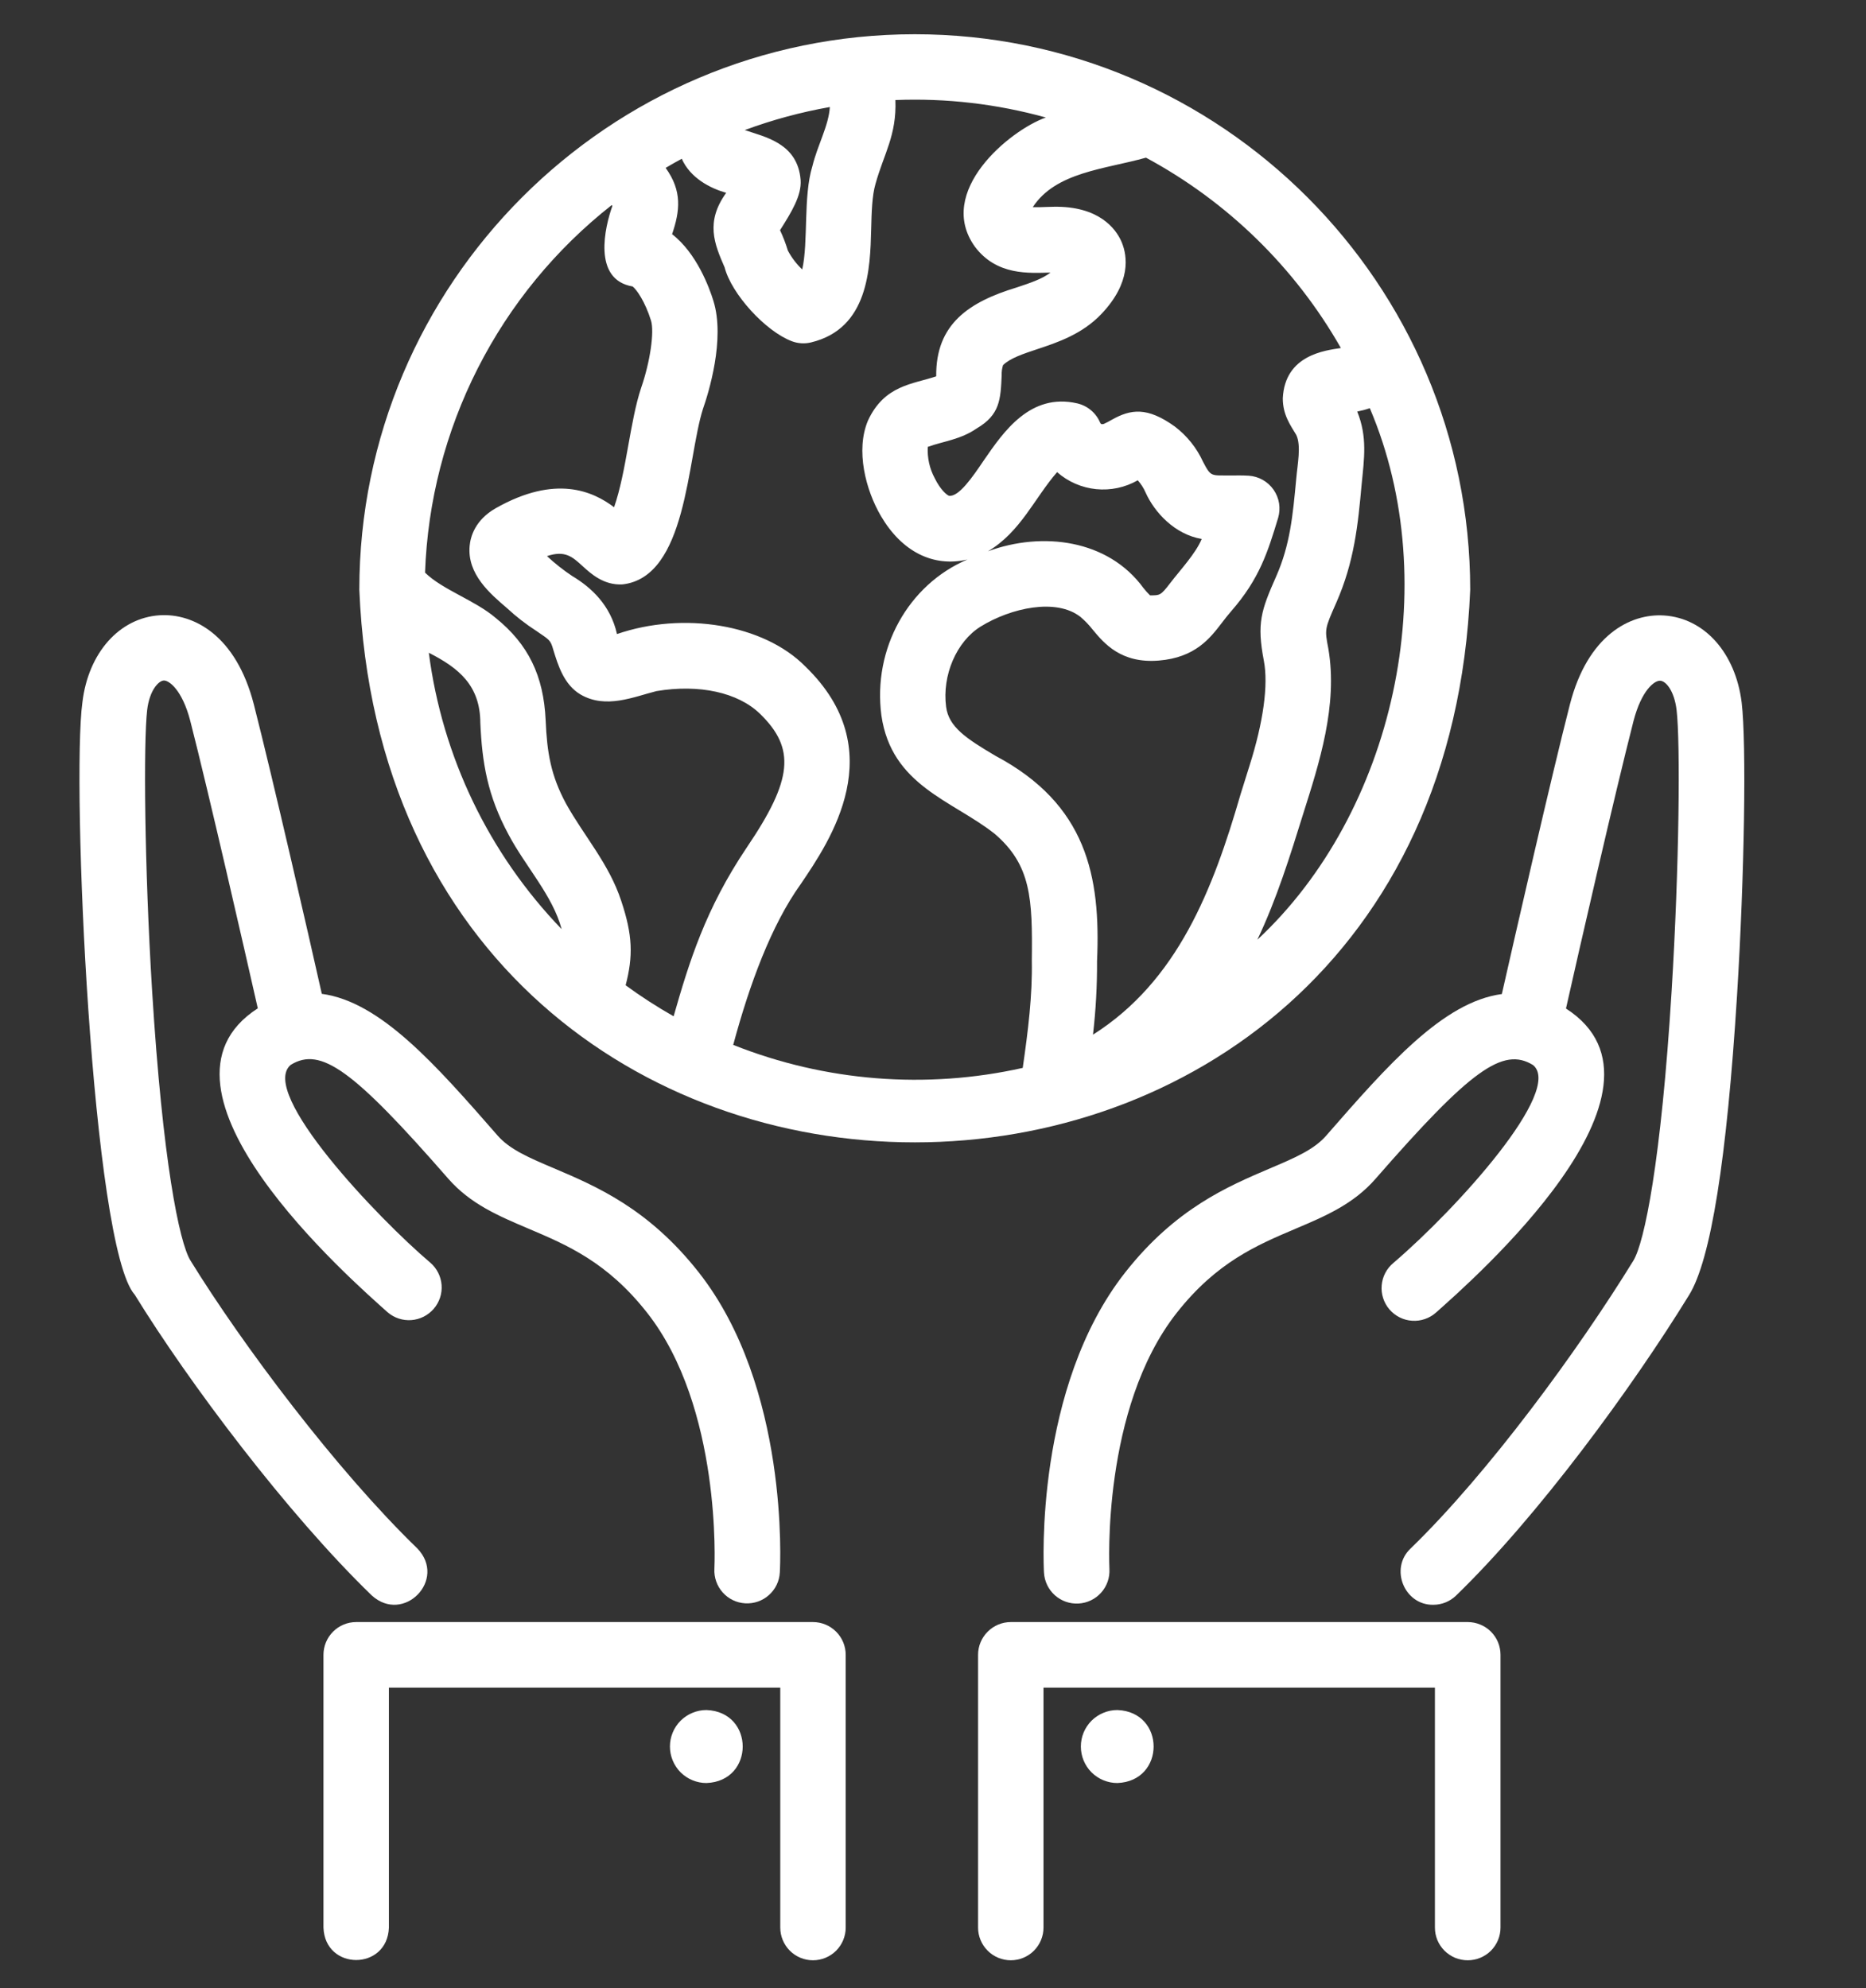 <?xml version="1.0" encoding="UTF-8" standalone="no"?>
<svg
   width="46"
   height="49"
   viewBox="0 0 46 49"
   fill="none"
   version="1.1"
   id="svg7"
   sodipodi:docname="icon-service-benefit-6-w.svg"
   inkscape:version="1.3.2 (091e20e, 2023-11-25, custom)"
   xmlns:inkscape="http://www.inkscape.org/namespaces/inkscape"
   xmlns:sodipodi="http://sodipodi.sourceforge.net/DTD/sodipodi-0.dtd"
   xmlns="http://www.w3.org/2000/svg"
   xmlns:svg="http://www.w3.org/2000/svg">
  <rect x="0" y="0" width="46" height="49" fill="#333333" stroke="none"/>
  <sodipodi:namedview
     id="namedview7"
     pagecolor="#ffffff"
     bordercolor="#000000"
     borderopacity="0.25"
     inkscape:showpageshadow="2"
     inkscape:pageopacity="0.0"
     inkscape:pagecheckerboard="0"
     inkscape:deskcolor="#d1d1d1"
     inkscape:zoom="16.755102"
     inkscape:cx="22.978076"
     inkscape:cy="24.5"
     inkscape:window-width="1920"
     inkscape:window-height="1017"
     inkscape:window-x="-8"
     inkscape:window-y="-8"
     inkscape:window-maximized="1"
     inkscape:current-layer="svg7" />
  <g
     clip-path="url(#clip0_153_7875)"
     id="g7"
     style="fill:#ffffff">
    <path
       d="M9.164 39.323C9.949 40.038 11.031 38.934 10.286 38.163C8.301 36.243 5.972 33.142 4.694 31.067C4.42 30.623 4.009 28.616 3.75 24.425C3.56 21.339 3.535 18.296 3.628 17.498C3.686 17.018 3.905 16.782 4.036 16.773C4.167 16.765 4.492 17.007 4.689 17.762C5.15 19.56 6.03 23.418 6.355 24.853C3.268 26.838 8.687 31.568 9.554 32.343C9.716 32.483 9.927 32.553 10.141 32.537C10.354 32.521 10.552 32.421 10.692 32.259C10.832 32.097 10.902 31.886 10.886 31.673C10.87 31.46 10.77 31.261 10.608 31.122C9.318 30.03 6.363 26.923 7.167 26.246C7.907 25.791 8.706 26.367 11.05 29.051C11.594 29.674 12.288 29.969 13.021 30.28C13.979 30.686 14.969 31.105 15.951 32.354C17.793 34.694 17.615 38.59 17.611 38.667C17.605 38.773 17.62 38.879 17.656 38.979C17.691 39.079 17.745 39.171 17.816 39.25C17.886 39.329 17.972 39.394 18.068 39.44C18.163 39.486 18.267 39.512 18.373 39.518C18.479 39.524 18.585 39.509 18.685 39.474C18.785 39.439 18.877 39.385 18.956 39.314C19.035 39.243 19.1 39.158 19.146 39.062C19.192 38.967 19.218 38.863 19.224 38.757C19.235 38.572 19.454 34.191 17.222 31.356C15.983 29.783 14.692 29.236 13.655 28.795C13.048 28.538 12.569 28.334 12.268 27.99C10.749 26.252 9.382 24.689 7.933 24.496C7.61 23.053 6.722 19.178 6.257 17.36C5.819 15.657 4.77 15.111 3.934 15.165C2.942 15.23 2.177 16.092 2.032 17.307C1.759 19.264 2.266 30.737 3.322 31.912C4.651 34.073 7.084 37.312 9.164 39.323Z"
       fill="#96D055"
       id="path1"
       style="fill:#ffffff" />
    <path
       d="M9.587 47.51V41.596H19.235V47.51C19.235 47.723 19.32 47.928 19.471 48.08C19.622 48.231 19.827 48.316 20.041 48.316C20.255 48.316 20.46 48.231 20.612 48.08C20.763 47.928 20.848 47.723 20.848 47.51V40.787C20.848 40.573 20.763 40.368 20.612 40.217C20.46 40.065 20.255 39.98 20.041 39.98H8.78C8.566 39.98 8.361 40.065 8.21 40.217C8.059 40.368 7.974 40.573 7.974 40.787V47.51C8.011 48.576 9.549 48.577 9.587 47.51Z"
       fill="#96D055"
       id="path2"
       style="fill:#ffffff" />
    <path
       d="M41.022 15.17C40.183 15.116 39.137 15.662 38.7 17.365C38.234 19.183 37.35 23.058 37.023 24.501C35.574 24.693 34.207 26.257 32.689 27.995C32.388 28.339 31.908 28.543 31.302 28.8C30.269 29.241 28.979 29.786 27.739 31.361C25.507 34.196 25.725 38.577 25.736 38.762C25.748 38.976 25.845 39.176 26.004 39.319C26.164 39.462 26.374 39.535 26.588 39.523C26.802 39.511 27.002 39.415 27.145 39.255C27.288 39.095 27.361 38.886 27.349 38.672C27.349 38.633 27.149 34.72 29.008 32.359C29.991 31.11 30.981 30.691 31.938 30.285C32.672 29.974 33.365 29.679 33.909 29.055C36.254 26.367 37.052 25.795 37.792 26.251C38.545 26.869 35.944 29.764 34.351 31.127C34.268 31.195 34.2 31.279 34.15 31.374C34.1 31.469 34.07 31.573 34.061 31.68C34.051 31.787 34.064 31.895 34.097 31.997C34.13 32.099 34.183 32.194 34.253 32.275C34.323 32.356 34.409 32.423 34.505 32.471C34.601 32.519 34.706 32.547 34.813 32.553C34.92 32.56 35.028 32.546 35.129 32.51C35.231 32.475 35.324 32.42 35.404 32.348C36.272 31.573 41.69 26.843 38.604 24.858C38.926 23.423 39.809 19.565 40.27 17.766C40.467 17.014 40.78 16.776 40.922 16.778C41.064 16.78 41.274 17.023 41.331 17.502C41.425 18.302 41.398 21.344 41.208 24.43C40.95 28.623 40.538 30.628 40.265 31.072C38.92 33.259 36.7 36.3 34.772 38.168C34.251 38.66 34.619 39.566 35.333 39.554C35.542 39.554 35.743 39.473 35.893 39.328C37.921 37.365 40.24 34.194 41.638 31.921C42.176 31.053 42.569 28.568 42.821 24.533C43.005 21.565 43.055 18.328 42.935 17.316C42.784 16.096 42.02 15.235 41.022 15.17Z"
       fill="#96D055"
       id="path3"
       style="fill:#ffffff" />
    <path
       d="M36.183 48.316C36.397 48.316 36.602 48.231 36.754 48.08C36.905 47.928 36.99 47.723 36.99 47.51V40.787C36.99 40.681 36.969 40.576 36.929 40.478C36.888 40.38 36.829 40.291 36.754 40.216C36.679 40.141 36.59 40.082 36.492 40.042C36.394 40.001 36.289 39.98 36.183 39.98H24.918C24.704 39.98 24.499 40.065 24.348 40.217C24.196 40.368 24.111 40.573 24.111 40.787V47.51C24.111 47.723 24.196 47.928 24.348 48.08C24.499 48.231 24.704 48.316 24.918 48.316C25.132 48.316 25.337 48.231 25.488 48.08C25.639 47.928 25.724 47.723 25.724 47.51V41.596H35.373V47.51C35.373 47.616 35.394 47.721 35.434 47.819C35.475 47.917 35.535 48.006 35.61 48.081C35.686 48.156 35.775 48.215 35.873 48.256C35.972 48.296 36.077 48.316 36.183 48.316Z"
       fill="#96D055"
       id="path4"
       style="fill:#ffffff" />
    <path
       d="M26.645 43.047C26.645 43.286 26.739 43.515 26.908 43.684C27.077 43.852 27.306 43.947 27.544 43.947C28.737 43.903 28.737 42.191 27.544 42.148C27.426 42.148 27.309 42.171 27.2 42.217C27.091 42.262 26.992 42.328 26.908 42.411C26.825 42.495 26.758 42.594 26.713 42.703C26.668 42.812 26.645 42.929 26.645 43.047Z"
       fill="#96D055"
       id="path5"
       style="fill:#ffffff" />
    <path
       d="M16.515 43.047C16.515 43.286 16.61 43.515 16.778 43.684C16.947 43.852 17.176 43.947 17.415 43.947C18.607 43.903 18.607 42.191 17.415 42.148C17.297 42.148 17.18 42.171 17.07 42.217C16.961 42.262 16.862 42.328 16.778 42.411C16.695 42.495 16.628 42.594 16.583 42.703C16.538 42.812 16.515 42.929 16.515 43.047Z"
       fill="#96D055"
       id="path6"
       style="fill:#ffffff" />
    <path
       d="M22.551 0.844C15 0.844 8.858 6.99 8.858 14.535C9.611 32.7 35.494 32.694 36.243 14.535C36.243 6.99 30.1 0.844 22.551 0.844ZM33.055 8.578C32.67 8.638 31.675 8.745 31.623 9.817C31.623 10.228 31.811 10.478 31.955 10.72C32.082 10.98 31.983 11.459 31.955 11.795C31.87 12.71 31.802 13.433 31.459 14.209C31.088 15.049 30.979 15.359 31.156 16.286C31.27 16.88 31.144 17.799 30.802 18.874C30.727 19.108 30.655 19.343 30.582 19.577C29.904 21.918 29.032 24.18 26.944 25.502C27.014 24.899 27.047 24.292 27.044 23.686C27.136 21.594 26.788 19.822 24.536 18.627C23.826 18.206 23.388 17.922 23.323 17.421C23.221 16.645 23.578 15.814 24.173 15.444C24.926 14.979 26.04 14.738 26.635 15.205C26.747 15.3 26.849 15.406 26.939 15.522C27.216 15.855 27.635 16.359 28.569 16.281C29.467 16.207 29.831 15.73 30.125 15.346C30.195 15.254 30.267 15.161 30.35 15.066C31.051 14.264 31.253 13.603 31.508 12.765C31.542 12.649 31.55 12.525 31.531 12.405C31.512 12.285 31.465 12.171 31.396 12.071C31.326 11.971 31.235 11.888 31.129 11.828C31.023 11.768 30.904 11.733 30.783 11.725C30.624 11.716 30.474 11.718 30.343 11.72C29.85 11.714 29.858 11.765 29.657 11.382C29.501 11.04 29.262 10.742 28.963 10.514C28.279 10.022 27.874 10.084 27.406 10.347C27.343 10.384 27.279 10.418 27.212 10.448C27.163 10.463 27.138 10.456 27.121 10.419C27.071 10.3 26.994 10.195 26.895 10.112C26.797 10.029 26.68 9.971 26.555 9.942C25.399 9.677 24.74 10.64 24.258 11.339C23.967 11.77 23.639 12.245 23.398 12.221C23.346 12.206 23.183 12.075 23.042 11.785C22.915 11.549 22.856 11.281 22.872 11.014C23.255 10.875 23.678 10.836 24.077 10.56C24.648 10.225 24.667 9.85 24.693 9.249C24.69 9.165 24.701 9.081 24.726 9.001C24.894 8.831 25.221 8.722 25.567 8.607C26.062 8.443 26.678 8.238 27.152 7.738C27.893 6.958 27.787 6.305 27.658 5.985C27.558 5.735 27.211 5.147 26.171 5.099C25.923 5.087 25.71 5.113 25.459 5.107C26.026 4.238 27.239 4.171 28.25 3.886C30.26 4.968 31.925 6.594 33.055 8.578ZM24.355 13.588C25.159 13.111 25.499 12.282 26.059 11.637C26.329 11.874 26.665 12.02 27.021 12.056C27.378 12.092 27.736 12.016 28.048 11.838C28.126 11.926 28.191 12.026 28.238 12.134C28.463 12.637 28.967 13.174 29.624 13.284C29.481 13.636 29.096 14.048 28.852 14.366C28.608 14.685 28.595 14.672 28.351 14.675C28.292 14.617 28.237 14.556 28.186 14.491C27.315 13.297 25.697 13.094 24.355 13.588ZM19.422 6.176C19.37 6.004 19.306 5.836 19.229 5.674C19.512 5.227 19.762 4.822 19.737 4.439C19.667 3.523 18.844 3.374 18.36 3.206C19.041 2.954 19.743 2.764 20.457 2.638C20.429 3.099 20.156 3.568 20.027 4.095C19.797 4.839 19.931 5.958 19.776 6.641C19.633 6.506 19.514 6.349 19.422 6.176ZM15.081 5.054L15.096 5.076C14.912 5.591 14.599 6.893 15.596 7.061C15.693 7.137 15.902 7.432 16.048 7.9C16.135 8.18 16.026 8.923 15.806 9.557C15.529 10.382 15.444 11.625 15.138 12.502C14.617 12.108 13.697 11.691 12.223 12.525C11.71 12.816 11.598 13.231 11.578 13.452C11.511 14.152 12.085 14.635 12.505 14.995C12.726 15.2 12.965 15.385 13.219 15.549C13.541 15.772 13.569 15.764 13.639 16.014C13.756 16.395 13.901 16.874 14.31 17.117C14.935 17.482 15.622 17.175 16.183 17.034C17.237 16.858 18.189 17.066 18.732 17.59C19.619 18.45 19.542 19.217 18.409 20.889C17.389 22.404 16.988 23.715 16.606 25.049C16.197 24.817 15.802 24.562 15.423 24.285C15.609 23.567 15.598 23.054 15.315 22.207C15.016 21.291 14.395 20.603 13.954 19.809C13.577 19.11 13.485 18.547 13.451 17.752C13.402 16.655 13.021 15.877 12.22 15.231C11.707 14.793 10.915 14.541 10.478 14.114C10.54 12.36 10.984 10.64 11.779 9.076C12.574 7.511 13.701 6.139 15.081 5.054ZM10.571 16.089C11.316 16.468 11.837 16.897 11.841 17.819C11.885 18.804 12.017 19.608 12.538 20.573C12.954 21.358 13.628 22.078 13.845 22.901C12.051 21.04 10.903 18.652 10.571 16.089ZM18.075 25.754C18.476 24.263 19.013 22.803 19.739 21.791C20.468 20.716 21.985 18.487 19.853 16.427C18.823 15.383 16.842 15.066 15.21 15.628C15.049 14.915 14.58 14.482 14.105 14.197C13.885 14.051 13.678 13.887 13.484 13.707C13.929 13.558 14.111 13.724 14.358 13.95C14.567 14.14 14.881 14.429 15.345 14.404C16.936 14.226 16.936 11.319 17.328 10.082C17.464 9.695 17.881 8.362 17.587 7.417C17.488 7.094 17.176 6.242 16.568 5.772C16.762 5.201 16.822 4.709 16.409 4.138C16.54 4.061 16.671 3.985 16.806 3.913C17.021 4.391 17.505 4.639 17.902 4.753C17.385 5.471 17.61 6.01 17.863 6.59C18.032 7.245 18.868 8.163 19.519 8.41C19.67 8.467 19.834 8.478 19.992 8.44C21.412 8.099 21.451 6.621 21.476 5.645C21.486 5.239 21.497 4.82 21.583 4.531C21.787 3.794 22.107 3.334 22.073 2.466C23.324 2.416 24.576 2.562 25.782 2.896C24.895 3.209 23.051 4.724 24.037 6.086C24.575 6.796 25.368 6.731 25.897 6.718C25.696 6.874 25.4 6.973 25.067 7.084C23.885 7.442 23.065 7.987 23.079 9.276C22.499 9.471 21.802 9.491 21.397 10.366C21.088 11.096 21.338 12.077 21.72 12.725C22.227 13.586 22.993 13.989 23.848 13.791C22.392 14.409 21.51 15.988 21.728 17.635C21.979 19.364 23.469 19.724 24.514 20.546C25.421 21.318 25.454 22.148 25.436 23.671C25.452 24.543 25.345 25.397 25.212 26.321C22.83 26.854 20.343 26.656 18.075 25.754ZM30.996 23.162C31.473 22.157 31.803 21.097 32.127 20.055C32.517 18.822 32.987 17.384 32.745 15.983C32.654 15.506 32.654 15.506 32.939 14.861C33.388 13.845 33.477 12.925 33.566 11.945C33.628 11.309 33.713 10.773 33.458 10.144C33.563 10.123 33.667 10.096 33.768 10.061C35.624 14.416 34.355 20.036 30.996 23.162Z"
       fill="#96D055"
       id="path7"
       style="fill:#ffffff" />
  </g>
  <defs
     id="defs7">
    <clipPath
       id="clip0_153_7875">
      <rect
         width="45.362"
         height="48"
         fill="white"
         transform="translate(0.5 0.5)"
         id="rect7" />
    </clipPath>
  </defs>
</svg>
